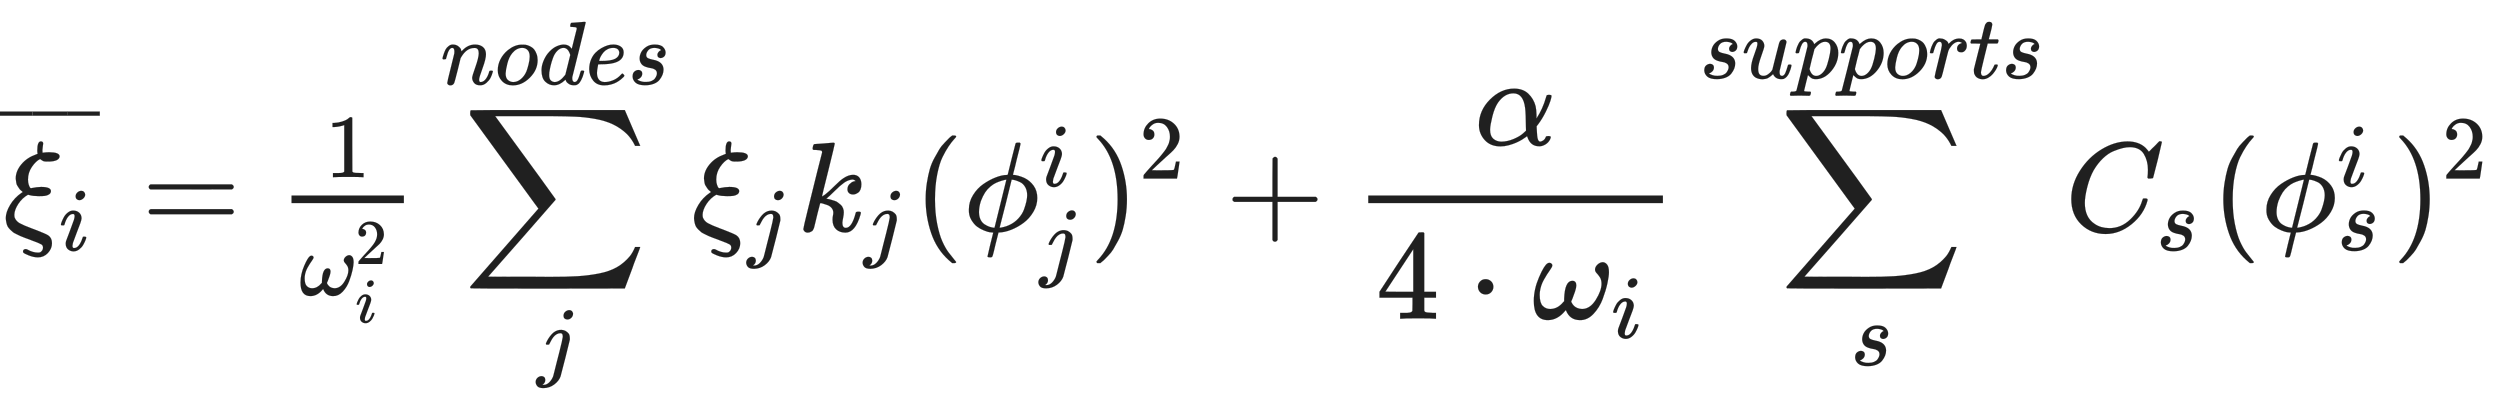 <svg xmlns="http://www.w3.org/2000/svg" role="img" aria-hidden="true" style="vertical-align: -3.36ex;font-size: 12pt;font-family: Arial;color: #202020;" viewBox="0 -1812.7 19599.7 3263.3" focusable="false" width="45.522ex" height="7.579ex" xmlns:xlink="http://www.w3.org/1999/xlink"><defs id="MathJax_SVG_glyphs"><path id="MJMATHI-3BE" stroke-width="1" d="M 268 632 Q 268 704 296 704 Q 314 704 314 687 Q 314 682 311 664 T 308 635 T 309 620 V 616 H 315 Q 342 619 360 619 Q 443 619 443 586 Q 439 548 358 546 H 344 Q 326 546 317 549 T 290 566 Q 257 550 226 505 T 195 405 Q 195 381 201 364 T 211 342 T 218 337 Q 266 347 298 347 Q 375 347 375 314 Q 374 297 359 288 T 327 277 T 280 275 Q 234 275 208 283 L 195 286 Q 149 260 119 214 T 88 130 Q 88 116 90 108 Q 101 79 129 63 T 229 20 Q 238 17 243 15 Q 337 -21 354 -33 Q 383 -53 383 -94 Q 383 -137 351 -171 T 273 -205 Q 240 -205 202 -190 T 158 -167 Q 156 -163 156 -159 Q 156 -151 161 -146 T 176 -140 Q 182 -140 189 -143 Q 232 -168 274 -168 Q 286 -168 292 -165 Q 313 -151 313 -129 Q 313 -112 301 -104 T 232 -75 Q 214 -68 204 -64 Q 198 -62 171 -52 T 136 -38 T 107 -24 T 78 -8 T 56 12 T 36 37 T 26 66 T 21 103 Q 21 149 55 206 T 145 301 L 154 307 L 148 313 Q 141 319 136 323 T 124 338 T 111 358 T 103 382 T 99 413 Q 99 471 143 524 T 259 602 L 271 607 Q 268 618 268 632 Z" /><path id="MJMATHI-69" stroke-width="1" d="M 184 600 Q 184 624 203 642 T 247 661 Q 265 661 277 649 T 290 619 Q 290 596 270 577 T 226 557 Q 211 557 198 567 T 184 600 Z M 21 287 Q 21 295 30 318 T 54 369 T 98 420 T 158 442 Q 197 442 223 419 T 250 357 Q 250 340 236 301 T 196 196 T 154 83 Q 149 61 149 51 Q 149 26 166 26 Q 175 26 185 29 T 208 43 T 235 78 T 260 137 Q 263 149 265 151 T 282 153 Q 302 153 302 143 Q 302 135 293 112 T 268 61 T 223 11 T 161 -11 Q 129 -11 102 10 T 74 74 Q 74 91 79 106 T 122 220 Q 160 321 166 341 T 173 380 Q 173 404 156 404 H 154 Q 124 404 99 371 T 61 287 Q 60 286 59 284 T 58 281 T 56 279 T 53 278 T 49 278 T 41 278 H 27 Q 21 284 21 287 Z" /><path id="MJMAIN-AF" stroke-width="1" d="M 69 544 V 590 H 430 V 544 H 69 Z" /><path id="MJMAIN-3D" stroke-width="1" d="M 56 347 Q 56 360 70 367 H 707 Q 722 359 722 347 Q 722 336 708 328 L 390 327 H 72 Q 56 332 56 347 Z M 56 153 Q 56 168 72 173 H 708 Q 722 163 722 153 Q 722 140 707 133 H 70 Q 56 140 56 153 Z" /><path id="MJMAIN-31" stroke-width="1" d="M 213 578 L 200 573 Q 186 568 160 563 T 102 556 H 83 V 602 H 102 Q 149 604 189 617 T 245 641 T 273 663 Q 275 666 285 666 Q 294 666 302 660 V 361 L 303 61 Q 310 54 315 52 T 339 48 T 401 46 H 427 V 0 H 416 Q 395 3 257 3 Q 121 3 100 0 H 88 V 46 H 114 Q 136 46 152 46 T 177 47 T 193 50 T 201 52 T 207 57 T 213 61 V 578 Z" /><path id="MJMATHI-3C9" stroke-width="1" d="M 495 384 Q 495 406 514 424 T 555 443 Q 574 443 589 425 T 604 364 Q 604 334 592 278 T 555 155 T 483 38 T 377 -11 Q 297 -11 267 66 Q 266 68 260 61 Q 201 -11 125 -11 Q 15 -11 15 139 Q 15 230 56 325 T 123 434 Q 135 441 147 436 Q 160 429 160 418 Q 160 406 140 379 T 94 306 T 62 208 Q 61 202 61 187 Q 61 124 85 100 T 143 76 Q 201 76 245 129 L 253 137 V 156 Q 258 297 317 297 Q 348 297 348 261 Q 348 243 338 213 T 318 158 L 308 135 Q 309 133 310 129 T 318 115 T 334 97 T 358 83 T 393 76 Q 456 76 501 148 T 546 274 Q 546 305 533 325 T 508 357 T 495 384 Z" /><path id="MJMAIN-32" stroke-width="1" d="M 109 429 Q 82 429 66 447 T 50 491 Q 50 562 103 614 T 235 666 Q 326 666 387 610 T 449 465 Q 449 422 429 383 T 381 315 T 301 241 Q 265 210 201 149 L 142 93 L 218 92 Q 375 92 385 97 Q 392 99 409 186 V 189 H 449 V 186 Q 448 183 436 95 T 421 3 V 0 H 50 V 19 V 31 Q 50 38 56 46 T 86 81 Q 115 113 136 137 Q 145 147 170 174 T 204 211 T 233 244 T 261 278 T 284 308 T 305 340 T 320 369 T 333 401 T 340 431 T 343 464 Q 343 527 309 573 T 212 619 Q 179 619 154 602 T 119 569 T 109 550 Q 109 549 114 549 Q 132 549 151 535 T 170 489 Q 170 464 154 447 T 109 429 Z" /><path id="MJSZ2-2211" stroke-width="1" d="M 60 948 Q 63 950 665 950 H 1267 L 1325 815 Q 1384 677 1388 669 H 1348 L 1341 683 Q 1320 724 1285 761 Q 1235 809 1174 838 T 1033 881 T 882 898 T 699 902 H 574 H 543 H 251 L 259 891 Q 722 258 724 252 Q 725 250 724 246 Q 721 243 460 -56 L 196 -356 Q 196 -357 407 -357 Q 459 -357 548 -357 T 676 -358 Q 812 -358 896 -353 T 1063 -332 T 1204 -283 T 1307 -196 Q 1328 -170 1348 -124 H 1388 Q 1388 -125 1381 -145 T 1356 -210 T 1325 -294 L 1267 -449 L 666 -450 Q 64 -450 61 -448 Q 55 -446 55 -439 Q 55 -437 57 -433 L 590 177 Q 590 178 557 222 T 452 366 T 322 544 L 56 909 L 55 924 Q 55 945 60 948 Z" /><path id="MJMATHI-6A" stroke-width="1" d="M 297 596 Q 297 627 318 644 T 361 661 Q 378 661 389 651 T 403 623 Q 403 595 384 576 T 340 557 Q 322 557 310 567 T 297 596 Z M 288 376 Q 288 405 262 405 Q 240 405 220 393 T 185 362 T 161 325 T 144 293 L 137 279 Q 135 278 121 278 H 107 Q 101 284 101 286 T 105 299 Q 126 348 164 391 T 252 441 Q 253 441 260 441 T 272 442 Q 296 441 316 432 Q 341 418 354 401 T 367 348 V 332 L 318 133 Q 267 -67 264 -75 Q 246 -125 194 -164 T 75 -204 Q 25 -204 7 -183 T -12 -137 Q -12 -110 7 -91 T 53 -71 Q 70 -71 82 -81 T 95 -112 Q 95 -148 63 -167 Q 69 -168 77 -168 Q 111 -168 139 -140 T 182 -74 L 193 -32 Q 204 11 219 72 T 251 197 T 278 308 T 289 365 Q 289 372 288 376 Z" /><path id="MJMATHI-6E" stroke-width="1" d="M 21 287 Q 22 293 24 303 T 36 341 T 56 388 T 89 425 T 135 442 Q 171 442 195 424 T 225 390 T 231 369 Q 231 367 232 367 L 243 378 Q 304 442 382 442 Q 436 442 469 415 T 503 336 T 465 179 T 427 52 Q 427 26 444 26 Q 450 26 453 27 Q 482 32 505 65 T 540 145 Q 542 153 560 153 Q 580 153 580 145 Q 580 144 576 130 Q 568 101 554 73 T 508 17 T 439 -10 Q 392 -10 371 17 T 350 73 Q 350 92 386 193 T 423 345 Q 423 404 379 404 H 374 Q 288 404 229 303 L 222 291 L 189 157 Q 156 26 151 16 Q 138 -11 108 -11 Q 95 -11 87 -5 T 76 7 T 74 17 Q 74 30 112 180 T 152 343 Q 153 348 153 366 Q 153 405 129 405 Q 91 405 66 305 Q 60 285 60 284 Q 58 278 41 278 H 27 Q 21 284 21 287 Z" /><path id="MJMATHI-6F" stroke-width="1" d="M 201 -11 Q 126 -11 80 38 T 34 156 Q 34 221 64 279 T 146 380 Q 222 441 301 441 Q 333 441 341 440 Q 354 437 367 433 T 402 417 T 438 387 T 464 338 T 476 268 Q 476 161 390 75 T 201 -11 Z M 121 120 Q 121 70 147 48 T 206 26 Q 250 26 289 58 T 351 142 Q 360 163 374 216 T 388 308 Q 388 352 370 375 Q 346 405 306 405 Q 243 405 195 347 Q 158 303 140 230 T 121 120 Z" /><path id="MJMATHI-64" stroke-width="1" d="M 366 683 Q 367 683 438 688 T 511 694 Q 523 694 523 686 Q 523 679 450 384 T 375 83 T 374 68 Q 374 26 402 26 Q 411 27 422 35 Q 443 55 463 131 Q 469 151 473 152 Q 475 153 483 153 H 487 H 491 Q 506 153 506 145 Q 506 140 503 129 Q 490 79 473 48 T 445 8 T 417 -8 Q 409 -10 393 -10 Q 359 -10 336 5 T 306 36 L 300 51 Q 299 52 296 50 Q 294 48 292 46 Q 233 -10 172 -10 Q 117 -10 75 30 T 33 157 Q 33 205 53 255 T 101 341 Q 148 398 195 420 T 280 442 Q 336 442 364 400 Q 369 394 369 396 Q 370 400 396 505 T 424 616 Q 424 629 417 632 T 378 637 H 357 Q 351 643 351 645 T 353 664 Q 358 683 366 683 Z M 352 326 Q 329 405 277 405 Q 242 405 210 374 T 160 293 Q 131 214 119 129 Q 119 126 119 118 T 118 106 Q 118 61 136 44 T 179 26 Q 233 26 290 98 L 298 109 L 352 326 Z" /><path id="MJMATHI-65" stroke-width="1" d="M 39 168 Q 39 225 58 272 T 107 350 T 174 402 T 244 433 T 307 442 H 310 Q 355 442 388 420 T 421 355 Q 421 265 310 237 Q 261 224 176 223 Q 139 223 138 221 Q 138 219 132 186 T 125 128 Q 125 81 146 54 T 209 26 T 302 45 T 394 111 Q 403 121 406 121 Q 410 121 419 112 T 429 98 T 420 82 T 390 55 T 344 24 T 281 -1 T 205 -11 Q 126 -11 83 42 T 39 168 Z M 373 353 Q 367 405 305 405 Q 272 405 244 391 T 199 357 T 170 316 T 154 280 T 149 261 Q 149 260 169 260 Q 282 260 327 284 T 373 353 Z" /><path id="MJMATHI-73" stroke-width="1" d="M 131 289 Q 131 321 147 354 T 203 415 T 300 442 Q 362 442 390 415 T 419 355 Q 419 323 402 308 T 364 292 Q 351 292 340 300 T 328 326 Q 328 342 337 354 T 354 372 T 367 378 Q 368 378 368 379 Q 368 382 361 388 T 336 399 T 297 405 Q 249 405 227 379 T 204 326 Q 204 301 223 291 T 278 274 T 330 259 Q 396 230 396 163 Q 396 135 385 107 T 352 51 T 289 7 T 195 -10 Q 118 -10 86 19 T 53 87 Q 53 126 74 143 T 118 160 Q 133 160 146 151 T 160 120 Q 160 94 142 76 T 111 58 Q 109 57 108 57 T 107 55 Q 108 52 115 47 T 146 34 T 201 27 Q 237 27 263 38 T 301 66 T 318 97 T 323 122 Q 323 150 302 164 T 254 181 T 195 196 T 148 231 Q 131 256 131 289 Z" /><path id="MJMATHI-6B" stroke-width="1" d="M 121 647 Q 121 657 125 670 T 137 683 Q 138 683 209 688 T 282 694 Q 294 694 294 686 Q 294 679 244 477 Q 194 279 194 272 Q 213 282 223 291 Q 247 309 292 354 T 362 415 Q 402 442 438 442 Q 468 442 485 423 T 503 369 Q 503 344 496 327 T 477 302 T 456 291 T 438 288 Q 418 288 406 299 T 394 328 Q 394 353 410 369 T 442 390 L 458 393 Q 446 405 434 405 H 430 Q 398 402 367 380 T 294 316 T 228 255 Q 230 254 243 252 T 267 246 T 293 238 T 320 224 T 342 206 T 359 180 T 365 147 Q 365 130 360 106 T 354 66 Q 354 26 381 26 Q 429 26 459 145 Q 461 153 479 153 H 483 Q 499 153 499 144 Q 499 139 496 130 Q 455 -11 378 -11 Q 333 -11 305 15 T 277 90 Q 277 108 280 121 T 283 145 Q 283 167 269 183 T 234 206 T 200 217 T 182 220 H 180 Q 168 178 159 139 T 145 81 T 136 44 T 129 20 T 122 7 T 111 -2 Q 98 -11 83 -11 Q 66 -11 57 -1 T 48 16 Q 48 26 85 176 T 158 471 L 195 616 Q 196 629 188 632 T 149 637 H 144 Q 134 637 131 637 T 124 640 T 121 647 Z" /><path id="MJMAIN-28" stroke-width="1" d="M 94 250 Q 94 319 104 381 T 127 488 T 164 576 T 202 643 T 244 695 T 277 729 T 302 750 H 315 H 319 Q 333 750 333 741 Q 333 738 316 720 T 275 667 T 226 581 T 184 443 T 167 250 T 184 58 T 225 -81 T 274 -167 T 316 -220 T 333 -241 Q 333 -250 318 -250 H 315 H 302 L 274 -226 Q 180 -141 137 -14 T 94 250 Z" /><path id="MJMATHI-3D5" stroke-width="1" d="M 409 688 Q 413 694 421 694 H 429 H 442 Q 448 688 448 686 Q 448 679 418 563 Q 411 535 404 504 T 392 458 L 388 442 Q 388 441 397 441 T 429 435 T 477 418 Q 521 397 550 357 T 579 260 T 548 151 T 471 65 T 374 11 T 279 -10 H 275 L 251 -105 Q 245 -128 238 -160 Q 230 -192 227 -198 T 215 -205 H 209 Q 189 -205 189 -198 Q 189 -193 211 -103 L 234 -11 Q 234 -10 226 -10 Q 221 -10 206 -8 T 161 6 T 107 36 T 62 89 T 43 171 Q 43 231 76 284 T 157 370 T 254 422 T 342 441 Q 347 441 348 445 L 378 567 Q 409 686 409 688 Z M 122 150 Q 122 116 134 91 T 167 53 T 203 35 T 237 27 H 244 L 337 404 Q 333 404 326 403 T 297 395 T 255 379 T 211 350 T 170 304 Q 152 276 137 237 Q 122 191 122 150 Z M 500 282 Q 500 320 484 347 T 444 385 T 405 400 T 381 404 H 378 L 332 217 L 284 29 Q 284 27 285 27 Q 293 27 317 33 T 357 47 Q 400 66 431 100 T 475 170 T 494 234 T 500 282 Z" /><path id="MJMAIN-29" stroke-width="1" d="M 60 749 L 64 750 Q 69 750 74 750 H 86 L 114 726 Q 208 641 251 514 T 294 250 Q 294 182 284 119 T 261 12 T 224 -76 T 186 -143 T 145 -194 T 113 -227 T 90 -246 Q 87 -249 86 -250 H 74 Q 66 -250 63 -250 T 58 -247 T 55 -238 Q 56 -237 66 -225 Q 221 -64 221 250 T 66 725 Q 56 737 55 738 Q 55 746 60 749 Z" /><path id="MJMAIN-2B" stroke-width="1" d="M 56 237 T 56 250 T 70 270 H 369 V 420 L 370 570 Q 380 583 389 583 Q 402 583 409 568 V 270 H 707 Q 722 262 722 250 T 707 230 H 409 V -68 Q 401 -82 391 -82 H 389 H 387 Q 375 -82 369 -68 V 230 H 70 Q 56 237 56 250 Z" /><path id="MJMATHI-3B1" stroke-width="1" d="M 34 156 Q 34 270 120 356 T 309 442 Q 379 442 421 402 T 478 304 Q 484 275 485 237 V 208 Q 534 282 560 374 Q 564 388 566 390 T 582 393 Q 603 393 603 385 Q 603 376 594 346 T 558 261 T 497 161 L 486 147 L 487 123 Q 489 67 495 47 T 514 26 Q 528 28 540 37 T 557 60 Q 559 67 562 68 T 577 70 Q 597 70 597 62 Q 597 56 591 43 Q 579 19 556 5 T 512 -10 H 505 Q 438 -10 414 62 L 411 69 L 400 61 Q 390 53 370 41 T 325 18 T 267 -2 T 203 -11 Q 124 -11 79 39 T 34 156 Z M 208 26 Q 257 26 306 47 T 379 90 L 403 112 Q 401 255 396 290 Q 382 405 304 405 Q 235 405 183 332 Q 156 292 139 224 T 121 120 Q 121 71 146 49 T 208 26 Z" /><path id="MJMAIN-34" stroke-width="1" d="M 462 0 Q 444 3 333 3 Q 217 3 199 0 H 190 V 46 H 221 Q 241 46 248 46 T 265 48 T 279 53 T 286 61 Q 287 63 287 115 V 165 H 28 V 211 L 179 442 Q 332 674 334 675 Q 336 677 355 677 H 373 L 379 671 V 211 H 471 V 165 H 379 V 114 Q 379 73 379 66 T 385 54 Q 393 47 442 46 H 471 V 0 H 462 Z M 293 211 V 545 L 74 212 L 183 211 H 293 Z" /><path id="MJMAIN-22C5" stroke-width="1" d="M 78 250 Q 78 274 95 292 T 138 310 Q 162 310 180 294 T 199 251 Q 199 226 182 208 T 139 190 T 96 207 T 78 250 Z" /><path id="MJMATHI-75" stroke-width="1" d="M 21 287 Q 21 295 30 318 T 55 370 T 99 420 T 158 442 Q 204 442 227 417 T 250 358 Q 250 340 216 246 T 182 105 Q 182 62 196 45 T 238 27 T 291 44 T 328 78 L 339 95 Q 341 99 377 247 Q 407 367 413 387 T 427 416 Q 444 431 463 431 Q 480 431 488 421 T 496 402 L 420 84 Q 419 79 419 68 Q 419 43 426 35 T 447 26 Q 469 29 482 57 T 512 145 Q 514 153 532 153 Q 551 153 551 144 Q 550 139 549 130 T 540 98 T 523 55 T 498 17 T 462 -8 Q 454 -10 438 -10 Q 372 -10 347 46 Q 345 45 336 36 T 318 21 T 296 6 T 267 -6 T 233 -11 Q 189 -11 155 7 Q 103 38 103 113 Q 103 170 138 262 T 173 379 Q 173 380 173 381 Q 173 390 173 393 T 169 400 T 158 404 H 154 Q 131 404 112 385 T 82 344 T 65 302 T 57 280 Q 55 278 41 278 H 27 Q 21 284 21 287 Z" /><path id="MJMATHI-70" stroke-width="1" d="M 23 287 Q 24 290 25 295 T 30 317 T 40 348 T 55 381 T 75 411 T 101 433 T 134 442 Q 209 442 230 378 L 240 387 Q 302 442 358 442 Q 423 442 460 395 T 497 281 Q 497 173 421 82 T 249 -10 Q 227 -10 210 -4 Q 199 1 187 11 T 168 28 L 161 36 Q 160 35 139 -51 T 118 -138 Q 118 -144 126 -145 T 163 -148 H 188 Q 194 -155 194 -157 T 191 -175 Q 188 -187 185 -190 T 172 -194 Q 170 -194 161 -194 T 127 -193 T 65 -192 Q -5 -192 -24 -194 H -32 Q -39 -187 -39 -183 Q -37 -156 -26 -148 H -6 Q 28 -147 33 -136 Q 36 -130 94 103 T 155 350 Q 156 355 156 364 Q 156 405 131 405 Q 109 405 94 377 T 71 316 T 59 280 Q 57 278 43 278 H 29 Q 23 284 23 287 Z M 178 102 Q 200 26 252 26 Q 282 26 310 49 T 356 107 Q 374 141 392 215 T 411 325 V 331 Q 411 405 350 405 Q 339 405 328 402 T 306 393 T 286 380 T 269 365 T 254 350 T 243 336 T 235 326 L 232 322 Q 232 321 229 308 T 218 264 T 204 212 Q 178 106 178 102 Z" /><path id="MJMATHI-72" stroke-width="1" d="M 21 287 Q 22 290 23 295 T 28 317 T 38 348 T 53 381 T 73 411 T 99 433 T 132 442 Q 161 442 183 430 T 214 408 T 225 388 Q 227 382 228 382 T 236 389 Q 284 441 347 441 H 350 Q 398 441 422 400 Q 430 381 430 363 Q 430 333 417 315 T 391 292 T 366 288 Q 346 288 334 299 T 322 328 Q 322 376 378 392 Q 356 405 342 405 Q 286 405 239 331 Q 229 315 224 298 T 190 165 Q 156 25 151 16 Q 138 -11 108 -11 Q 95 -11 87 -5 T 76 7 T 74 17 Q 74 30 114 189 T 154 366 Q 154 405 128 405 Q 107 405 92 377 T 68 316 T 57 280 Q 55 278 41 278 H 27 Q 21 284 21 287 Z" /><path id="MJMATHI-74" stroke-width="1" d="M 26 385 Q 19 392 19 395 Q 19 399 22 411 T 27 425 Q 29 430 36 430 T 87 431 H 140 L 159 511 Q 162 522 166 540 T 173 566 T 179 586 T 187 603 T 197 615 T 211 624 T 229 626 Q 247 625 254 615 T 261 596 Q 261 589 252 549 T 232 470 L 222 433 Q 222 431 272 431 H 323 Q 330 424 330 420 Q 330 398 317 385 H 210 L 174 240 Q 135 80 135 68 Q 135 26 162 26 Q 197 26 230 60 T 283 144 Q 285 150 288 151 T 303 153 H 307 Q 322 153 322 145 Q 322 142 319 133 Q 314 117 301 95 T 267 48 T 216 6 T 155 -11 Q 125 -11 98 4 T 59 56 Q 57 64 57 83 V 101 L 92 241 Q 127 382 128 383 Q 128 385 77 385 H 26 Z" /><path id="MJMATHI-43" stroke-width="1" d="M 50 252 Q 50 367 117 473 T 286 641 T 490 704 Q 580 704 633 653 Q 642 643 648 636 T 656 626 L 657 623 Q 660 623 684 649 Q 691 655 699 663 T 715 679 T 725 690 L 740 705 H 746 Q 760 705 760 698 Q 760 694 728 561 Q 692 422 692 421 Q 690 416 687 415 T 669 413 H 653 Q 647 419 647 422 Q 647 423 648 429 T 650 449 T 651 481 Q 651 552 619 605 T 510 659 Q 484 659 454 652 T 382 628 T 299 572 T 226 479 Q 194 422 175 346 T 156 222 Q 156 108 232 58 Q 280 24 350 24 Q 441 24 512 92 T 606 240 Q 610 253 612 255 T 628 257 Q 648 257 648 248 Q 648 243 647 239 Q 618 132 523 55 T 319 -22 Q 206 -22 128 53 T 50 252 Z" /></defs><g fill="currentColor" stroke="currentColor" stroke-width="0" transform="matrix(1 0 0 -1 0 0)"><g transform="translate(24)"><use x="0" y="0" xmlns:NS2="http://www.w3.org/1999/xlink" NS2:href="#MJMATHI-3BE" /><use transform="scale(0.707)" x="620" y="-213" xmlns:NS3="http://www.w3.org/1999/xlink" NS3:href="#MJMATHI-69" /></g><g transform="translate(0 521)"><use transform="scale(0.707)" x="-70" y="0" xmlns:NS4="http://www.w3.org/1999/xlink" NS4:href="#MJMAIN-AF" /><g transform="translate(202.847) scale(1.067 1)"><use transform="scale(0.707)" xmlns:NS5="http://www.w3.org/1999/xlink" NS5:href="#MJMAIN-AF" /></g><use transform="scale(0.707)" x="676" y="0" xmlns:NS6="http://www.w3.org/1999/xlink" NS6:href="#MJMAIN-AF" /></g><use x="1110" y="0" xmlns:NS7="http://www.w3.org/1999/xlink" NS7:href="#MJMAIN-3D" /><g transform="translate(1888)"><g transform="translate(397)"><rect stroke="none" x="0" y="220" width="881" height="60" /><use transform="scale(0.707)" x="372" y="599" xmlns:NS8="http://www.w3.org/1999/xlink" NS8:href="#MJMAIN-31" /><g transform="translate(60 -501)"><use transform="scale(0.707)" x="0" y="0" xmlns:NS9="http://www.w3.org/1999/xlink" NS9:href="#MJMATHI-3C9" /><use transform="scale(0.5)" x="880" y="488" xmlns:NS10="http://www.w3.org/1999/xlink" NS10:href="#MJMAIN-32" /><use transform="scale(0.5)" x="880" y="-430" xmlns:NS11="http://www.w3.org/1999/xlink" NS11:href="#MJMATHI-69" /></g></g></g><g transform="translate(3454)"><use x="177" y="0" xmlns:NS12="http://www.w3.org/1999/xlink" NS12:href="#MJSZ2-2211" /><use transform="scale(0.707)" x="1066" y="-1536" xmlns:NS13="http://www.w3.org/1999/xlink" NS13:href="#MJMATHI-6A" /><g transform="translate(0 1151)"><use transform="scale(0.707)" x="0" y="0" xmlns:NS14="http://www.w3.org/1999/xlink" NS14:href="#MJMATHI-6E" /><use transform="scale(0.707)" x="600" y="0" xmlns:NS15="http://www.w3.org/1999/xlink" NS15:href="#MJMATHI-6F" /><use transform="scale(0.707)" x="1086" y="0" xmlns:NS16="http://www.w3.org/1999/xlink" NS16:href="#MJMATHI-64" /><use transform="scale(0.707)" x="1609" y="0" xmlns:NS17="http://www.w3.org/1999/xlink" NS17:href="#MJMATHI-65" /><use transform="scale(0.707)" x="2076" y="0" xmlns:NS18="http://www.w3.org/1999/xlink" NS18:href="#MJMATHI-73" /></g><g transform="translate(1966)"><use x="0" y="0" xmlns:NS19="http://www.w3.org/1999/xlink" NS19:href="#MJMATHI-3BE" /><use transform="scale(0.707)" x="620" y="-213" xmlns:NS20="http://www.w3.org/1999/xlink" NS20:href="#MJMATHI-6A" /></g><g transform="translate(2796)"><use x="0" y="0" xmlns:NS21="http://www.w3.org/1999/xlink" NS21:href="#MJMATHI-6B" /><use transform="scale(0.707)" x="737" y="-213" xmlns:NS22="http://www.w3.org/1999/xlink" NS22:href="#MJMATHI-6A" /></g><use x="3709" y="0" xmlns:NS23="http://www.w3.org/1999/xlink" NS23:href="#MJMAIN-28" /><g transform="translate(4099)"><use x="0" y="0" xmlns:NS24="http://www.w3.org/1999/xlink" NS24:href="#MJMATHI-3D5" /><use transform="scale(0.707)" x="843" y="499" xmlns:NS25="http://www.w3.org/1999/xlink" NS25:href="#MJMATHI-69" /><use transform="scale(0.707)" x="843" y="-430" xmlns:NS26="http://www.w3.org/1999/xlink" NS26:href="#MJMATHI-6A" /></g><g transform="translate(5087)"><use x="0" y="0" xmlns:NS27="http://www.w3.org/1999/xlink" NS27:href="#MJMAIN-29" /><use transform="scale(0.707)" x="550" y="583" xmlns:NS28="http://www.w3.org/1999/xlink" NS28:href="#MJMAIN-32" /></g><use x="6153" y="0" xmlns:NS29="http://www.w3.org/1999/xlink" NS29:href="#MJMAIN-2B" /><g transform="translate(6931)"><g transform="translate(342)"><rect stroke="none" x="0" y="220" width="2310" height="60" /><use x="834" y="676" xmlns:NS30="http://www.w3.org/1999/xlink" NS30:href="#MJMATHI-3B1" /><g transform="translate(60 -686)"><use x="0" y="0" xmlns:NS31="http://www.w3.org/1999/xlink" NS31:href="#MJMAIN-34" /><use x="722" y="0" xmlns:NS32="http://www.w3.org/1999/xlink" NS32:href="#MJMAIN-22C5" /><g transform="translate(1223)"><use x="0" y="0" xmlns:NS33="http://www.w3.org/1999/xlink" NS33:href="#MJMATHI-3C9" /><use transform="scale(0.707)" x="880" y="-213" xmlns:NS34="http://www.w3.org/1999/xlink" NS34:href="#MJMATHI-69" /></g></g></g></g><g transform="translate(9870)"><use x="627" y="0" xmlns:NS35="http://www.w3.org/1999/xlink" NS35:href="#MJSZ2-2211" /><use transform="scale(0.707)" x="1673" y="-1487" xmlns:NS36="http://www.w3.org/1999/xlink" NS36:href="#MJMATHI-73" /><g transform="translate(0 1199)"><use transform="scale(0.707)" x="0" y="0" xmlns:NS37="http://www.w3.org/1999/xlink" NS37:href="#MJMATHI-73" /><use transform="scale(0.707)" x="469" y="0" xmlns:NS38="http://www.w3.org/1999/xlink" NS38:href="#MJMATHI-75" /><use transform="scale(0.707)" x="1042" y="0" xmlns:NS39="http://www.w3.org/1999/xlink" NS39:href="#MJMATHI-70" /><use transform="scale(0.707)" x="1545" y="0" xmlns:NS40="http://www.w3.org/1999/xlink" NS40:href="#MJMATHI-70" /><use transform="scale(0.707)" x="2049" y="0" xmlns:NS41="http://www.w3.org/1999/xlink" NS41:href="#MJMATHI-6F" /><use transform="scale(0.707)" x="2534" y="0" xmlns:NS42="http://www.w3.org/1999/xlink" NS42:href="#MJMATHI-72" /><use transform="scale(0.707)" x="2986" y="0" xmlns:NS43="http://www.w3.org/1999/xlink" NS43:href="#MJMATHI-74" /><use transform="scale(0.707)" x="3347" y="0" xmlns:NS44="http://www.w3.org/1999/xlink" NS44:href="#MJMATHI-73" /></g><g transform="translate(2865)"><use x="0" y="0" xmlns:NS45="http://www.w3.org/1999/xlink" NS45:href="#MJMATHI-43" /><use transform="scale(0.707)" x="1011" y="-213" xmlns:NS46="http://www.w3.org/1999/xlink" NS46:href="#MJMATHI-73" /></g><use x="4013" y="0" xmlns:NS47="http://www.w3.org/1999/xlink" NS47:href="#MJMAIN-28" /><g transform="translate(4402)"><use x="0" y="0" xmlns:NS48="http://www.w3.org/1999/xlink" NS48:href="#MJMATHI-3D5" /><use transform="scale(0.707)" x="843" y="499" xmlns:NS49="http://www.w3.org/1999/xlink" NS49:href="#MJMATHI-69" /><use transform="scale(0.707)" x="843" y="-212" xmlns:NS50="http://www.w3.org/1999/xlink" NS50:href="#MJMATHI-73" /></g><g transform="translate(5431)"><use x="0" y="0" xmlns:NS51="http://www.w3.org/1999/xlink" NS51:href="#MJMAIN-29" /><use transform="scale(0.707)" x="550" y="583" xmlns:NS52="http://www.w3.org/1999/xlink" NS52:href="#MJMAIN-32" /></g></g></g></g></svg>